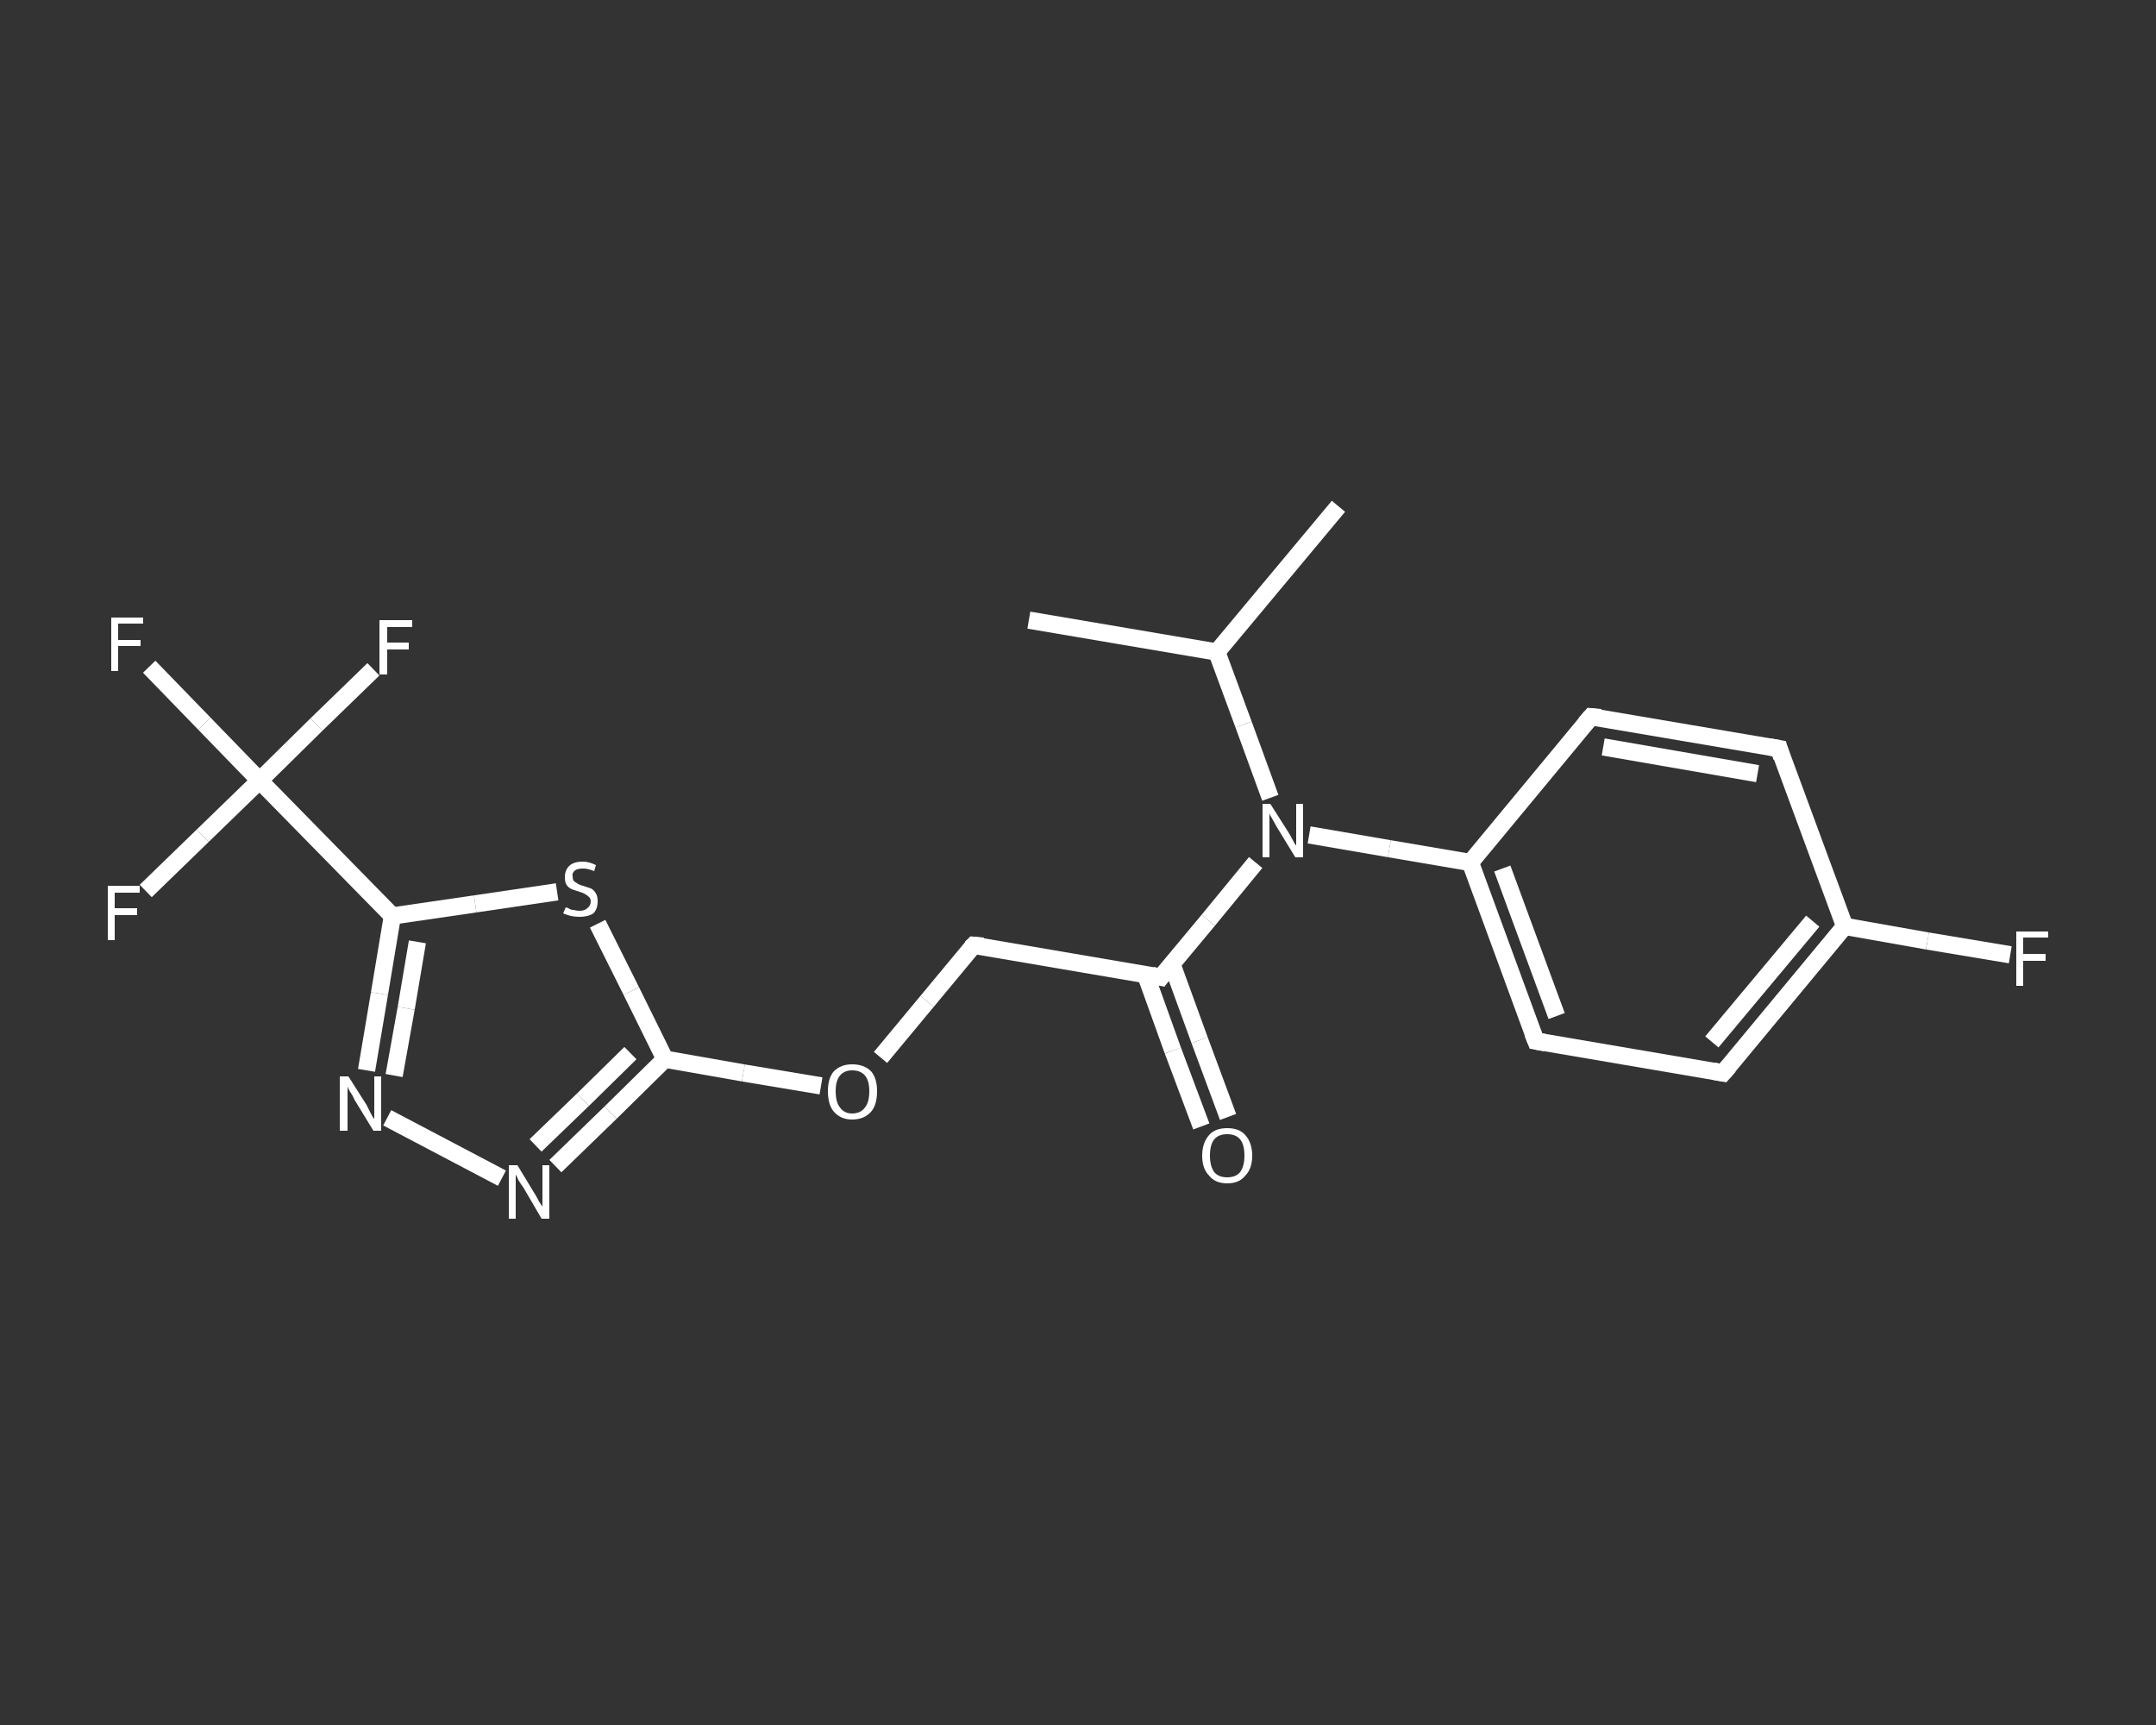 <?xml version='1.0' encoding='iso-8859-1'?>
<svg version='1.1' baseProfile='full'
              xmlns='http://www.w3.org/2000/svg'
                      xmlns:rdkit='http://www.rdkit.org/xml'
                      xmlns:xlink='http://www.w3.org/1999/xlink'
                  xml:space='preserve'
width='250px' height='200px' viewBox='0 0 250 200'>
<rect x="0" y="0" width="250" height="200" fill="#333333" stroke="none"/>
<!-- END OF HEADER -->
<rect style='opacity:1.0;fill:transparent;stroke:none' width='250.0' height='200.0' x='0.0' y='0.0'> </rect>
<path class='bond-0 atom-0 atom-1' d='M 119.3,71.9 L 141.1,75.6' style='fill:none;fill-rule:evenodd;stroke:#FFFFFF;stroke-width:2.0px;stroke-linecap:butt;stroke-linejoin:miter;stroke-opacity:1' />
<path class='bond-1 atom-1 atom-2' d='M 141.1,75.6 L 155.2,58.7' style='fill:none;fill-rule:evenodd;stroke:#FFFFFF;stroke-width:2.0px;stroke-linecap:butt;stroke-linejoin:miter;stroke-opacity:1' />
<path class='bond-2 atom-1 atom-3' d='M 141.1,75.6 L 144.2,84.0' style='fill:none;fill-rule:evenodd;stroke:#FFFFFF;stroke-width:2.0px;stroke-linecap:butt;stroke-linejoin:miter;stroke-opacity:1' />
<path class='bond-2 atom-1 atom-3' d='M 144.2,84.0 L 147.3,92.5' style='fill:none;fill-rule:evenodd;stroke:#FFFFFF;stroke-width:2.0px;stroke-linecap:butt;stroke-linejoin:miter;stroke-opacity:1' />
<path class='bond-3 atom-3 atom-4' d='M 145.6,100.0 L 140.1,106.7' style='fill:none;fill-rule:evenodd;stroke:#FFFFFF;stroke-width:2.0px;stroke-linecap:butt;stroke-linejoin:miter;stroke-opacity:1' />
<path class='bond-3 atom-3 atom-4' d='M 140.1,106.7 L 134.6,113.3' style='fill:none;fill-rule:evenodd;stroke:#FFFFFF;stroke-width:2.0px;stroke-linecap:butt;stroke-linejoin:miter;stroke-opacity:1' />
<path class='bond-4 atom-4 atom-5' d='M 132.8,112.9 L 136.0,121.8' style='fill:none;fill-rule:evenodd;stroke:#FFFFFF;stroke-width:2.0px;stroke-linecap:butt;stroke-linejoin:miter;stroke-opacity:1' />
<path class='bond-4 atom-4 atom-5' d='M 136.0,121.8 L 139.3,130.6' style='fill:none;fill-rule:evenodd;stroke:#FFFFFF;stroke-width:2.0px;stroke-linecap:butt;stroke-linejoin:miter;stroke-opacity:1' />
<path class='bond-4 atom-4 atom-5' d='M 135.9,111.8 L 139.1,120.6' style='fill:none;fill-rule:evenodd;stroke:#FFFFFF;stroke-width:2.0px;stroke-linecap:butt;stroke-linejoin:miter;stroke-opacity:1' />
<path class='bond-4 atom-4 atom-5' d='M 139.1,120.6 L 142.4,129.5' style='fill:none;fill-rule:evenodd;stroke:#FFFFFF;stroke-width:2.0px;stroke-linecap:butt;stroke-linejoin:miter;stroke-opacity:1' />
<path class='bond-5 atom-4 atom-6' d='M 134.6,113.3 L 112.9,109.6' style='fill:none;fill-rule:evenodd;stroke:#FFFFFF;stroke-width:2.0px;stroke-linecap:butt;stroke-linejoin:miter;stroke-opacity:1' />
<path class='bond-6 atom-6 atom-7' d='M 112.9,109.6 L 107.5,116.1' style='fill:none;fill-rule:evenodd;stroke:#FFFFFF;stroke-width:2.0px;stroke-linecap:butt;stroke-linejoin:miter;stroke-opacity:1' />
<path class='bond-6 atom-6 atom-7' d='M 107.5,116.1 L 102.1,122.6' style='fill:none;fill-rule:evenodd;stroke:#FFFFFF;stroke-width:2.0px;stroke-linecap:butt;stroke-linejoin:miter;stroke-opacity:1' />
<path class='bond-7 atom-7 atom-8' d='M 95.2,125.9 L 86.2,124.4' style='fill:none;fill-rule:evenodd;stroke:#FFFFFF;stroke-width:2.0px;stroke-linecap:butt;stroke-linejoin:miter;stroke-opacity:1' />
<path class='bond-7 atom-7 atom-8' d='M 86.2,124.4 L 77.1,122.8' style='fill:none;fill-rule:evenodd;stroke:#FFFFFF;stroke-width:2.0px;stroke-linecap:butt;stroke-linejoin:miter;stroke-opacity:1' />
<path class='bond-8 atom-8 atom-9' d='M 77.1,122.8 L 70.8,129.0' style='fill:none;fill-rule:evenodd;stroke:#FFFFFF;stroke-width:2.0px;stroke-linecap:butt;stroke-linejoin:miter;stroke-opacity:1' />
<path class='bond-8 atom-8 atom-9' d='M 70.8,129.0 L 64.4,135.2' style='fill:none;fill-rule:evenodd;stroke:#FFFFFF;stroke-width:2.0px;stroke-linecap:butt;stroke-linejoin:miter;stroke-opacity:1' />
<path class='bond-8 atom-8 atom-9' d='M 73.1,122.1 L 67.6,127.5' style='fill:none;fill-rule:evenodd;stroke:#FFFFFF;stroke-width:2.0px;stroke-linecap:butt;stroke-linejoin:miter;stroke-opacity:1' />
<path class='bond-8 atom-8 atom-9' d='M 67.6,127.5 L 62.1,132.8' style='fill:none;fill-rule:evenodd;stroke:#FFFFFF;stroke-width:2.0px;stroke-linecap:butt;stroke-linejoin:miter;stroke-opacity:1' />
<path class='bond-9 atom-9 atom-10' d='M 58.2,136.6 L 44.9,129.6' style='fill:none;fill-rule:evenodd;stroke:#FFFFFF;stroke-width:2.0px;stroke-linecap:butt;stroke-linejoin:miter;stroke-opacity:1' />
<path class='bond-10 atom-10 atom-11' d='M 42.5,124.1 L 44.0,115.2' style='fill:none;fill-rule:evenodd;stroke:#FFFFFF;stroke-width:2.0px;stroke-linecap:butt;stroke-linejoin:miter;stroke-opacity:1' />
<path class='bond-10 atom-10 atom-11' d='M 44.0,115.2 L 45.5,106.2' style='fill:none;fill-rule:evenodd;stroke:#FFFFFF;stroke-width:2.0px;stroke-linecap:butt;stroke-linejoin:miter;stroke-opacity:1' />
<path class='bond-10 atom-10 atom-11' d='M 45.7,124.7 L 47.1,116.9' style='fill:none;fill-rule:evenodd;stroke:#FFFFFF;stroke-width:2.0px;stroke-linecap:butt;stroke-linejoin:miter;stroke-opacity:1' />
<path class='bond-10 atom-10 atom-11' d='M 47.1,116.9 L 48.4,109.2' style='fill:none;fill-rule:evenodd;stroke:#FFFFFF;stroke-width:2.0px;stroke-linecap:butt;stroke-linejoin:miter;stroke-opacity:1' />
<path class='bond-11 atom-11 atom-12' d='M 45.5,106.2 L 30.1,90.5' style='fill:none;fill-rule:evenodd;stroke:#FFFFFF;stroke-width:2.0px;stroke-linecap:butt;stroke-linejoin:miter;stroke-opacity:1' />
<path class='bond-12 atom-12 atom-13' d='M 30.1,90.5 L 23.7,83.9' style='fill:none;fill-rule:evenodd;stroke:#FFFFFF;stroke-width:2.0px;stroke-linecap:butt;stroke-linejoin:miter;stroke-opacity:1' />
<path class='bond-12 atom-12 atom-13' d='M 23.7,83.9 L 17.3,77.3' style='fill:none;fill-rule:evenodd;stroke:#FFFFFF;stroke-width:2.0px;stroke-linecap:butt;stroke-linejoin:miter;stroke-opacity:1' />
<path class='bond-13 atom-12 atom-14' d='M 30.1,90.5 L 36.7,84.0' style='fill:none;fill-rule:evenodd;stroke:#FFFFFF;stroke-width:2.0px;stroke-linecap:butt;stroke-linejoin:miter;stroke-opacity:1' />
<path class='bond-13 atom-12 atom-14' d='M 36.7,84.0 L 43.3,77.6' style='fill:none;fill-rule:evenodd;stroke:#FFFFFF;stroke-width:2.0px;stroke-linecap:butt;stroke-linejoin:miter;stroke-opacity:1' />
<path class='bond-14 atom-12 atom-15' d='M 30.1,90.5 L 23.5,96.9' style='fill:none;fill-rule:evenodd;stroke:#FFFFFF;stroke-width:2.0px;stroke-linecap:butt;stroke-linejoin:miter;stroke-opacity:1' />
<path class='bond-14 atom-12 atom-15' d='M 23.5,96.9 L 16.9,103.3' style='fill:none;fill-rule:evenodd;stroke:#FFFFFF;stroke-width:2.0px;stroke-linecap:butt;stroke-linejoin:miter;stroke-opacity:1' />
<path class='bond-15 atom-11 atom-16' d='M 45.5,106.2 L 55.1,104.8' style='fill:none;fill-rule:evenodd;stroke:#FFFFFF;stroke-width:2.0px;stroke-linecap:butt;stroke-linejoin:miter;stroke-opacity:1' />
<path class='bond-15 atom-11 atom-16' d='M 55.1,104.8 L 64.6,103.4' style='fill:none;fill-rule:evenodd;stroke:#FFFFFF;stroke-width:2.0px;stroke-linecap:butt;stroke-linejoin:miter;stroke-opacity:1' />
<path class='bond-16 atom-3 atom-17' d='M 151.8,96.8 L 161.1,98.4' style='fill:none;fill-rule:evenodd;stroke:#FFFFFF;stroke-width:2.0px;stroke-linecap:butt;stroke-linejoin:miter;stroke-opacity:1' />
<path class='bond-16 atom-3 atom-17' d='M 161.1,98.4 L 170.5,100.0' style='fill:none;fill-rule:evenodd;stroke:#FFFFFF;stroke-width:2.0px;stroke-linecap:butt;stroke-linejoin:miter;stroke-opacity:1' />
<path class='bond-17 atom-17 atom-18' d='M 170.5,100.0 L 178.1,120.7' style='fill:none;fill-rule:evenodd;stroke:#FFFFFF;stroke-width:2.0px;stroke-linecap:butt;stroke-linejoin:miter;stroke-opacity:1' />
<path class='bond-17 atom-17 atom-18' d='M 174.2,100.7 L 180.5,117.8' style='fill:none;fill-rule:evenodd;stroke:#FFFFFF;stroke-width:2.0px;stroke-linecap:butt;stroke-linejoin:miter;stroke-opacity:1' />
<path class='bond-18 atom-18 atom-19' d='M 178.1,120.7 L 199.8,124.4' style='fill:none;fill-rule:evenodd;stroke:#FFFFFF;stroke-width:2.0px;stroke-linecap:butt;stroke-linejoin:miter;stroke-opacity:1' />
<path class='bond-19 atom-19 atom-20' d='M 199.8,124.4 L 213.9,107.4' style='fill:none;fill-rule:evenodd;stroke:#FFFFFF;stroke-width:2.0px;stroke-linecap:butt;stroke-linejoin:miter;stroke-opacity:1' />
<path class='bond-19 atom-19 atom-20' d='M 198.5,120.8 L 210.2,106.8' style='fill:none;fill-rule:evenodd;stroke:#FFFFFF;stroke-width:2.0px;stroke-linecap:butt;stroke-linejoin:miter;stroke-opacity:1' />
<path class='bond-20 atom-20 atom-21' d='M 213.9,107.4 L 223.5,109.1' style='fill:none;fill-rule:evenodd;stroke:#FFFFFF;stroke-width:2.0px;stroke-linecap:butt;stroke-linejoin:miter;stroke-opacity:1' />
<path class='bond-20 atom-20 atom-21' d='M 223.5,109.1 L 233.1,110.7' style='fill:none;fill-rule:evenodd;stroke:#FFFFFF;stroke-width:2.0px;stroke-linecap:butt;stroke-linejoin:miter;stroke-opacity:1' />
<path class='bond-21 atom-20 atom-22' d='M 213.9,107.4 L 206.3,86.8' style='fill:none;fill-rule:evenodd;stroke:#FFFFFF;stroke-width:2.0px;stroke-linecap:butt;stroke-linejoin:miter;stroke-opacity:1' />
<path class='bond-22 atom-22 atom-23' d='M 206.3,86.8 L 184.5,83.1' style='fill:none;fill-rule:evenodd;stroke:#FFFFFF;stroke-width:2.0px;stroke-linecap:butt;stroke-linejoin:miter;stroke-opacity:1' />
<path class='bond-22 atom-22 atom-23' d='M 203.8,89.7 L 185.9,86.6' style='fill:none;fill-rule:evenodd;stroke:#FFFFFF;stroke-width:2.0px;stroke-linecap:butt;stroke-linejoin:miter;stroke-opacity:1' />
<path class='bond-23 atom-16 atom-8' d='M 69.3,107.1 L 73.2,114.9' style='fill:none;fill-rule:evenodd;stroke:#FFFFFF;stroke-width:2.0px;stroke-linecap:butt;stroke-linejoin:miter;stroke-opacity:1' />
<path class='bond-23 atom-16 atom-8' d='M 73.2,114.9 L 77.1,122.8' style='fill:none;fill-rule:evenodd;stroke:#FFFFFF;stroke-width:2.0px;stroke-linecap:butt;stroke-linejoin:miter;stroke-opacity:1' />
<path class='bond-24 atom-23 atom-17' d='M 184.5,83.1 L 170.5,100.0' style='fill:none;fill-rule:evenodd;stroke:#FFFFFF;stroke-width:2.0px;stroke-linecap:butt;stroke-linejoin:miter;stroke-opacity:1' />
<path d='M 134.9,112.9 L 134.6,113.3 L 133.6,113.1' style='fill:none;stroke:#FFFFFF;stroke-width:2.0px;stroke-linecap:butt;stroke-linejoin:miter;stroke-opacity:1;' />
<path d='M 114.0,109.7 L 112.9,109.6 L 112.6,109.9' style='fill:none;stroke:#FFFFFF;stroke-width:2.0px;stroke-linecap:butt;stroke-linejoin:miter;stroke-opacity:1;' />
<path d='M 177.7,119.7 L 178.1,120.7 L 179.2,120.9' style='fill:none;stroke:#FFFFFF;stroke-width:2.0px;stroke-linecap:butt;stroke-linejoin:miter;stroke-opacity:1;' />
<path d='M 198.7,124.2 L 199.8,124.4 L 200.5,123.6' style='fill:none;stroke:#FFFFFF;stroke-width:2.0px;stroke-linecap:butt;stroke-linejoin:miter;stroke-opacity:1;' />
<path d='M 206.6,87.8 L 206.3,86.8 L 205.2,86.6' style='fill:none;stroke:#FFFFFF;stroke-width:2.0px;stroke-linecap:butt;stroke-linejoin:miter;stroke-opacity:1;' />
<path d='M 185.6,83.2 L 184.5,83.1 L 183.8,83.9' style='fill:none;stroke:#FFFFFF;stroke-width:2.0px;stroke-linecap:butt;stroke-linejoin:miter;stroke-opacity:1;' />
<path class='atom-3' d='M 147.3 93.2
L 149.4 96.5
Q 149.6 96.8, 149.9 97.4
Q 150.2 98.0, 150.3 98.0
L 150.3 93.2
L 151.1 93.2
L 151.1 99.4
L 150.2 99.4
L 148.0 95.8
Q 147.8 95.4, 147.5 94.9
Q 147.2 94.4, 147.2 94.3
L 147.2 99.4
L 146.4 99.4
L 146.4 93.2
L 147.3 93.2
' fill='#FFFFFF'/>
<path class='atom-5' d='M 139.4 134.0
Q 139.4 132.5, 140.2 131.6
Q 140.9 130.8, 142.3 130.8
Q 143.7 130.8, 144.4 131.6
Q 145.2 132.5, 145.2 134.0
Q 145.2 135.5, 144.4 136.3
Q 143.7 137.2, 142.3 137.2
Q 140.9 137.2, 140.2 136.3
Q 139.4 135.5, 139.4 134.0
M 142.3 136.5
Q 143.3 136.5, 143.8 135.9
Q 144.3 135.2, 144.3 134.0
Q 144.3 132.7, 143.8 132.1
Q 143.3 131.5, 142.3 131.5
Q 141.3 131.5, 140.8 132.1
Q 140.3 132.7, 140.3 134.0
Q 140.3 135.2, 140.8 135.9
Q 141.3 136.5, 142.3 136.5
' fill='#FFFFFF'/>
<path class='atom-7' d='M 96.0 126.5
Q 96.0 125.0, 96.7 124.2
Q 97.5 123.4, 98.8 123.4
Q 100.2 123.4, 101.0 124.2
Q 101.7 125.0, 101.7 126.5
Q 101.7 128.1, 101.0 128.9
Q 100.2 129.8, 98.8 129.8
Q 97.5 129.8, 96.7 128.9
Q 96.0 128.1, 96.0 126.5
M 98.8 129.1
Q 99.8 129.1, 100.3 128.4
Q 100.8 127.8, 100.8 126.5
Q 100.8 125.3, 100.3 124.7
Q 99.8 124.1, 98.8 124.1
Q 97.9 124.1, 97.4 124.7
Q 96.9 125.3, 96.9 126.5
Q 96.9 127.8, 97.4 128.4
Q 97.9 129.1, 98.8 129.1
' fill='#FFFFFF'/>
<path class='atom-9' d='M 60.0 135.1
L 62.0 138.4
Q 62.2 138.7, 62.5 139.3
Q 62.9 139.9, 62.9 139.9
L 62.9 135.1
L 63.7 135.1
L 63.7 141.3
L 62.8 141.3
L 60.7 137.7
Q 60.4 137.3, 60.1 136.8
Q 59.9 136.3, 59.8 136.2
L 59.8 141.3
L 59.0 141.3
L 59.0 135.1
L 60.0 135.1
' fill='#FFFFFF'/>
<path class='atom-10' d='M 40.4 124.8
L 42.5 128.1
Q 42.7 128.5, 43.0 129.1
Q 43.3 129.7, 43.4 129.7
L 43.4 124.8
L 44.2 124.8
L 44.2 131.1
L 43.3 131.1
L 41.1 127.5
Q 40.9 127.0, 40.6 126.6
Q 40.3 126.1, 40.3 125.9
L 40.3 131.1
L 39.4 131.1
L 39.4 124.8
L 40.4 124.8
' fill='#FFFFFF'/>
<path class='atom-13' d='M 12.9 71.6
L 16.6 71.6
L 16.6 72.3
L 13.7 72.3
L 13.7 74.2
L 16.3 74.2
L 16.3 74.9
L 13.7 74.9
L 13.7 77.8
L 12.9 77.8
L 12.9 71.6
' fill='#FFFFFF'/>
<path class='atom-14' d='M 44.0 71.9
L 47.8 71.9
L 47.8 72.7
L 44.9 72.7
L 44.9 74.5
L 47.4 74.5
L 47.4 75.3
L 44.9 75.3
L 44.9 78.2
L 44.0 78.2
L 44.0 71.9
' fill='#FFFFFF'/>
<path class='atom-15' d='M 12.5 102.7
L 16.2 102.7
L 16.2 103.5
L 13.3 103.5
L 13.3 105.3
L 15.9 105.3
L 15.9 106.1
L 13.3 106.1
L 13.3 109.0
L 12.5 109.0
L 12.5 102.7
' fill='#FFFFFF'/>
<path class='atom-16' d='M 65.6 105.2
Q 65.6 105.2, 65.9 105.3
Q 66.2 105.5, 66.5 105.5
Q 66.9 105.6, 67.2 105.6
Q 67.8 105.6, 68.1 105.3
Q 68.5 105.0, 68.5 104.5
Q 68.5 104.2, 68.3 104.0
Q 68.1 103.8, 67.9 103.7
Q 67.6 103.5, 67.2 103.4
Q 66.6 103.2, 66.3 103.1
Q 65.9 102.9, 65.7 102.6
Q 65.5 102.3, 65.5 101.7
Q 65.5 100.9, 66.0 100.4
Q 66.5 99.9, 67.6 99.9
Q 68.3 99.9, 69.1 100.3
L 68.9 101.0
Q 68.2 100.7, 67.6 100.7
Q 67.0 100.7, 66.7 100.9
Q 66.3 101.2, 66.4 101.6
Q 66.4 101.9, 66.5 102.1
Q 66.7 102.3, 66.9 102.4
Q 67.2 102.6, 67.6 102.7
Q 68.2 102.9, 68.5 103.0
Q 68.9 103.2, 69.1 103.6
Q 69.3 103.9, 69.3 104.5
Q 69.3 105.4, 68.8 105.9
Q 68.2 106.3, 67.2 106.3
Q 66.7 106.3, 66.2 106.2
Q 65.8 106.1, 65.3 105.9
L 65.6 105.2
' fill='#FFFFFF'/>
<path class='atom-21' d='M 233.8 108.0
L 237.5 108.0
L 237.5 108.7
L 234.6 108.7
L 234.6 110.6
L 237.2 110.6
L 237.2 111.4
L 234.6 111.4
L 234.6 114.3
L 233.8 114.3
L 233.8 108.0
' fill='#FFFFFF'/>
</svg>
